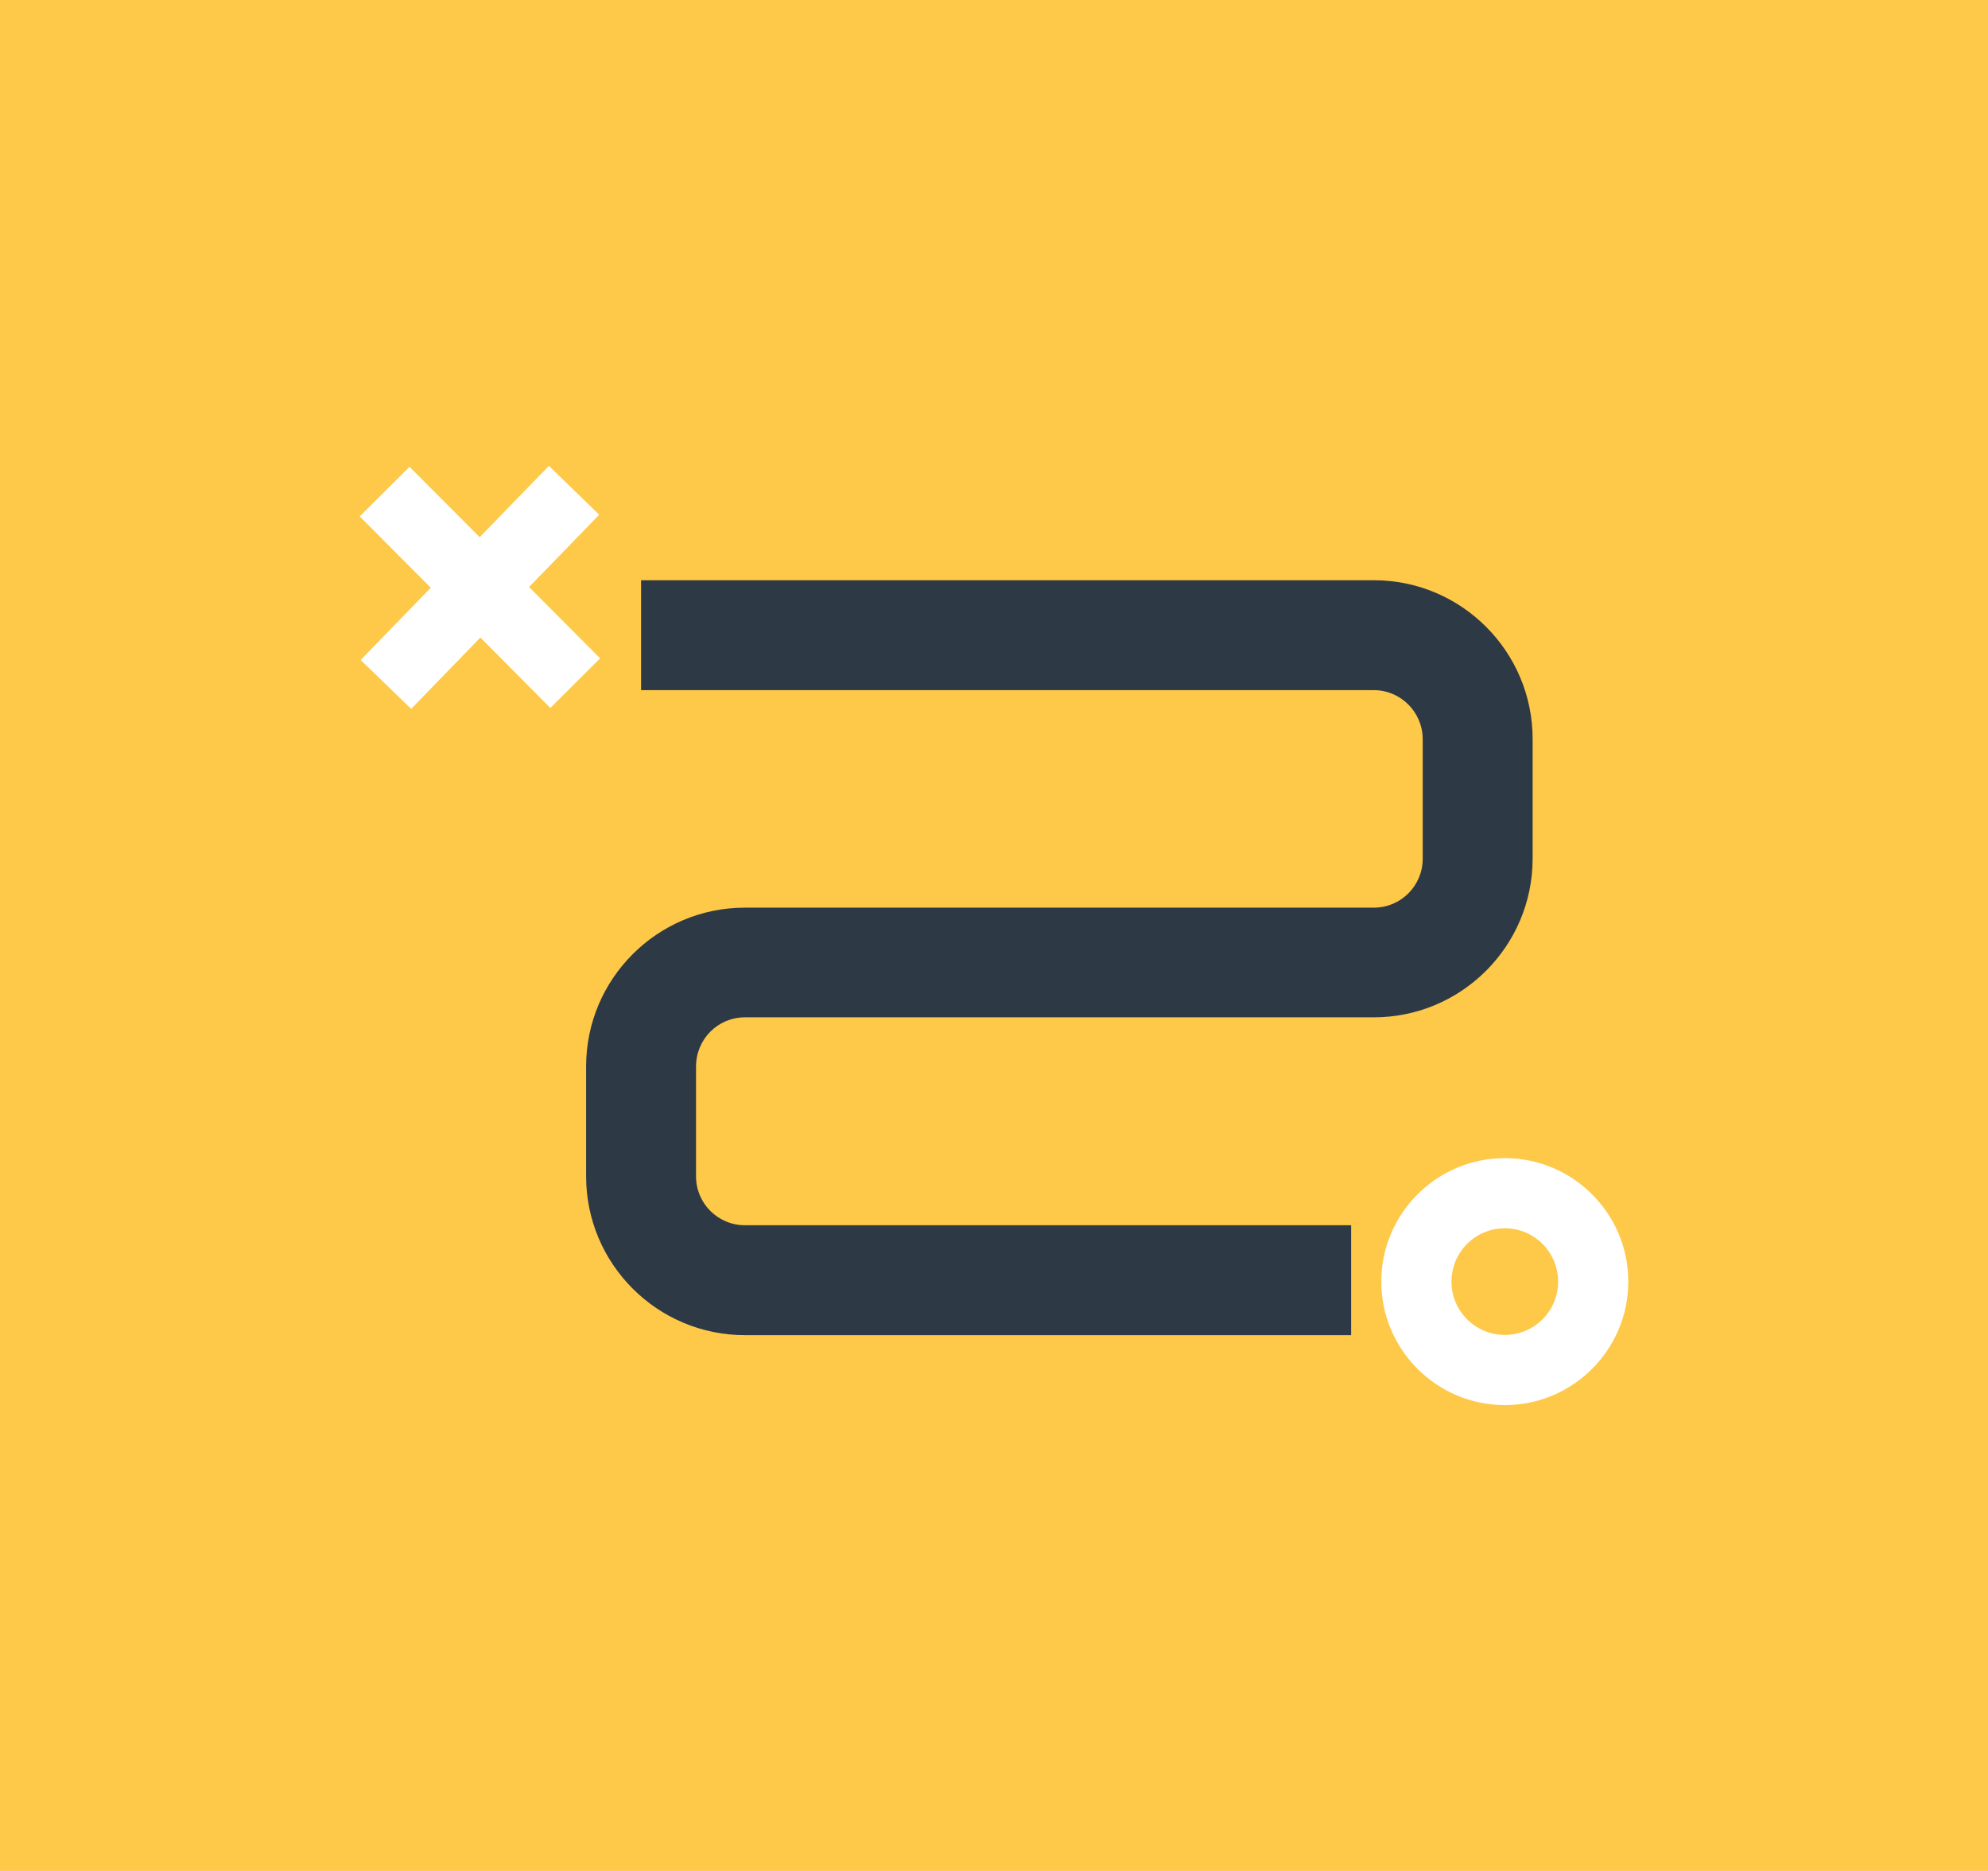 <?xml version="1.0" encoding="UTF-8"?>
<svg id="Capa_2" xmlns="http://www.w3.org/2000/svg" viewBox="0 0 85 80">
  <g id="Capa_1-2" data-name="Capa_1">
    <g>
      <rect width="85" height="80" style="fill: #fec949;"/>
      <g>
        <path d="M57.77,57.09h-25.92c-3.75,0-6.79-3.05-6.79-6.79v-4.7c0-3.75,3.05-6.79,6.79-6.79h26.89c1.16,0,2.09-.94,2.09-2.09v-5.11c0-1.16-.94-2.1-2.09-2.1h-31.33v-4.7h31.33c3.75,0,6.79,3.05,6.79,6.79v5.11c0,3.75-3.05,6.79-6.79,6.79h-26.89c-1.16,0-2.09.94-2.09,2.1v4.7c0,1.16.94,2.09,2.09,2.09h25.92v4.7Z" style="fill: #2e3946;"/>
        <polygon points="25.66 28.15 22.62 25.1 25.62 22.01 23.47 19.92 20.51 22.97 17.51 19.96 15.38 22.08 18.42 25.13 15.42 28.22 17.58 30.31 20.54 27.26 23.53 30.27 25.66 28.15" style="fill: #fff;"/>
        <path d="M64.34,60.08c-2.91,0-5.28-2.37-5.28-5.28s2.37-5.28,5.28-5.28,5.28,2.37,5.28,5.28-2.37,5.28-5.28,5.28ZM64.34,52.52c-1.26,0-2.28,1.02-2.28,2.28s1.02,2.28,2.28,2.28,2.28-1.02,2.28-2.28-1.02-2.28-2.28-2.28Z" style="fill: #fff;"/>
      </g>
    </g>
  </g>
</svg>